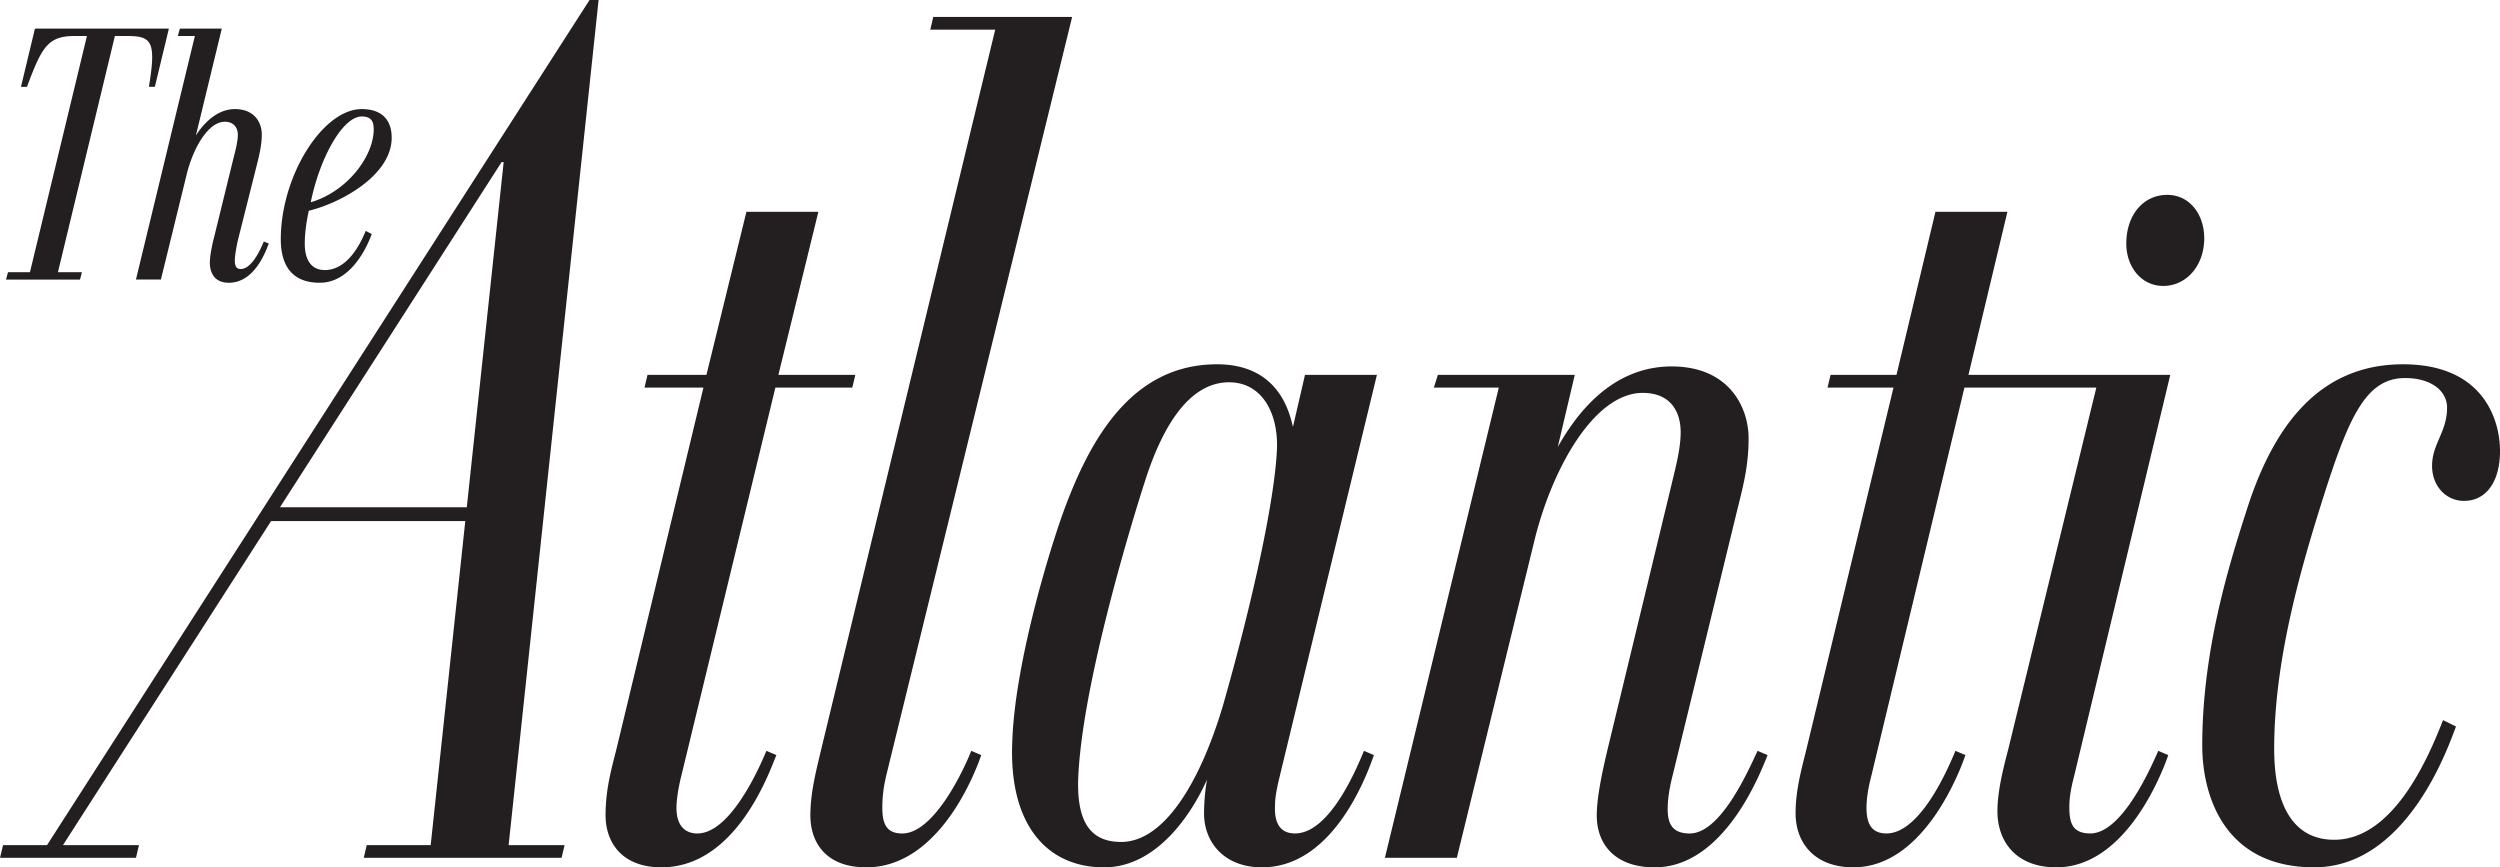 <svg xmlns="http://www.w3.org/2000/svg" width="98" height="34" fill="none" viewBox="0 0 98 34"><g fill="#231F20" clip-path="url(#clip0)"><path d="M85.075 14.696h-7.912l1.528-6.394H75.87l-1.528 6.394h-2.585l-.117.497h2.585L70.817 29.35c-.195.789-.43 1.619-.43 2.532 0 1.122.705 2.117 2.271 2.117 2.82 0 4.23-3.943 4.387-4.4l-.392-.166c-.274.664-1.37 3.238-2.703 3.238-.547 0-.783-.332-.783-.996 0-.415.078-.83.196-1.287l3.643-15.195h5.17L78.729 29.35c-.196.747-.43 1.66-.43 2.45 0 1.162.704 2.2 2.31 2.2 2.82 0 4.23-3.944 4.387-4.4l-.392-.167c-.274.623-1.409 3.238-2.663 3.238-.705 0-.823-.415-.823-1.038 0-.415.079-.788.196-1.244l3.76-15.693Zm-18.84 17.976c-.706 0-.862-.415-.862-.956 0-.414.078-.87.196-1.327l2.506-10.296c.235-.955.47-1.785.47-2.906 0-1.245-.783-2.823-3.016-2.823-2.545 0-3.916 2.2-4.464 3.155l.666-2.823h-5.367l-.157.498h2.546l-4.465 18.433h2.82l3.056-12.497c.704-2.823 2.35-5.729 4.23-5.729 1.135 0 1.488.789 1.488 1.536 0 .665-.196 1.37-.392 2.2L63.023 29.35c-.157.664-.43 1.826-.43 2.615 0 1.122.704 2.035 2.27 2.035 2.82 0 4.231-3.944 4.427-4.4l-.392-.167c-.392.83-1.45 3.239-2.663 3.239Zm-16.06-2.284 3.8-15.692h-2.82l-.47 2.034c-.118-.416-.47-2.45-2.977-2.45-3.33 0-4.975 2.906-6.032 5.812-.627 1.744-1.92 6.103-1.997 9.05C39.56 32.298 41.01 34 43.282 34c2.154 0 3.525-2.283 4.034-3.445A7.66 7.66 0 0 0 47.2 31.8c-.04 1.162.744 2.2 2.271 2.2 2.938 0 4.231-3.986 4.387-4.4l-.391-.167c-.275.664-1.332 3.238-2.703 3.238-.587 0-.823-.415-.783-1.121 0-.29.079-.706.196-1.162Zm-2.232-2.74c-.901 3.03-2.31 5.356-3.995 5.356-1.175 0-1.723-.748-1.685-2.408.118-3.695 2.155-10.296 2.625-11.75.784-2.448 1.88-3.86 3.29-3.86 1.292 0 1.92 1.204 1.88 2.574-.078 2.034-.98 6.103-2.115 10.088ZM35.37 32.672c-.587 0-.783-.333-.783-.997 0-.415.039-.788.156-1.286L42.028.664h-5.444l-.117.499h2.545L32.197 29.35c-.195.831-.43 1.703-.43 2.616 0 1.038.587 2.034 2.192 2.034 2.9 0 4.31-3.82 4.505-4.4l-.391-.167c-.275.707-1.45 3.239-2.703 3.239ZM84.957 7.639c-.94 0-1.606.788-1.606 1.91 0 .912.588 1.66 1.45 1.66.9 0 1.605-.789 1.605-1.869 0-.954-.587-1.701-1.449-1.701Zm9.245 6.641c-3.37 0-5.132 2.534-6.15 5.77-.667 2.078-1.724 5.44-1.724 9.175 0 1.91.824 4.774 4.387 4.774 3.72 0 5.326-4.94 5.561-5.52l-.508-.25c-.51 1.287-1.88 4.69-4.27 4.69-1.527 0-2.35-1.244-2.35-3.57 0-3.362.98-6.848 1.841-9.59 1.058-3.361 1.724-4.939 3.29-4.939 1.019 0 1.646.498 1.646 1.162 0 .955-.588 1.412-.588 2.283 0 .79.549 1.37 1.253 1.37.862 0 1.41-.747 1.41-1.951 0-1.245-.665-3.404-3.8-3.404h.002ZM27.34 32.672c-.51 0-.822-.333-.822-.997 0-.332.078-.83.196-1.286l3.681-15.195h3.016l.117-.498h-3.015l1.567-6.394h-2.82l-1.568 6.394h-2.31l-.117.497h2.31L24.168 29.35c-.197.789-.43 1.578-.43 2.615 0 .997.586 2.034 2.192 2.034 2.977 0 4.27-3.86 4.505-4.4l-.392-.166c-.274.664-1.41 3.238-2.703 3.238ZM3.213 10.669h-.942L4.504 1.41h.392c1.019 0 1.253.125.94 1.993h.235l.549-2.283H1.37L.822 3.404h.235c.588-1.578.824-1.993 1.881-1.993h.47L1.174 10.67H.314l-.079.29h2.9l.077-.29h.001Zm2.115.29h.979l1.018-4.151c.274-1.08.862-2.035 1.488-2.035.393 0 .51.291.51.499 0 .249-.079.581-.157.872L8.383 9.34c-.039.125-.157.664-.157.955 0 .415.196.789.744.789 1.019 0 1.45-1.245 1.567-1.536l-.196-.082c-.117.29-.47 1.079-.9 1.079-.157 0-.236-.084-.236-.333 0-.207.08-.622.119-.788l.783-3.114c.078-.332.155-.664.155-1.038 0-.457-.274-.996-1.056-.996-.823 0-1.372.788-1.528 1.038L8.695 1.12H7.051l-.079.29h.667l-2.31 9.549Zm7.206.125c1.293 0 1.92-1.577 2.037-1.91l-.235-.124c-.235.581-.744 1.536-1.606 1.536-.51 0-.783-.374-.783-1.039 0-.456.078-.913.157-1.286 1.214-.29 3.25-1.37 3.25-2.865 0-.663-.352-1.12-1.175-1.12-1.527 0-3.172 2.614-3.172 5.106 0 .914.352 1.702 1.527 1.702Zm1.645-6.518c.353 0 .47.167.47.499 0 1.08-1.057 2.45-2.467 2.864.352-1.743 1.253-3.363 1.997-3.363ZM23.11 0 1.844 33.128H.119l-.118.499H5.33l.117-.499H2.469l8.158-12.703h7.612l-1.356 12.703h-2.507l-.117.499h7.755l.118-.499h-2.194L23.465 0h-.353Zm-4.812 19.886h-7.324l8.69-13.534h.08l-1.446 13.534Z"/></g><defs><clipPath id="clip0"><path fill="#fff" d="M0 0h98v34H0z"/></clipPath></defs></svg>